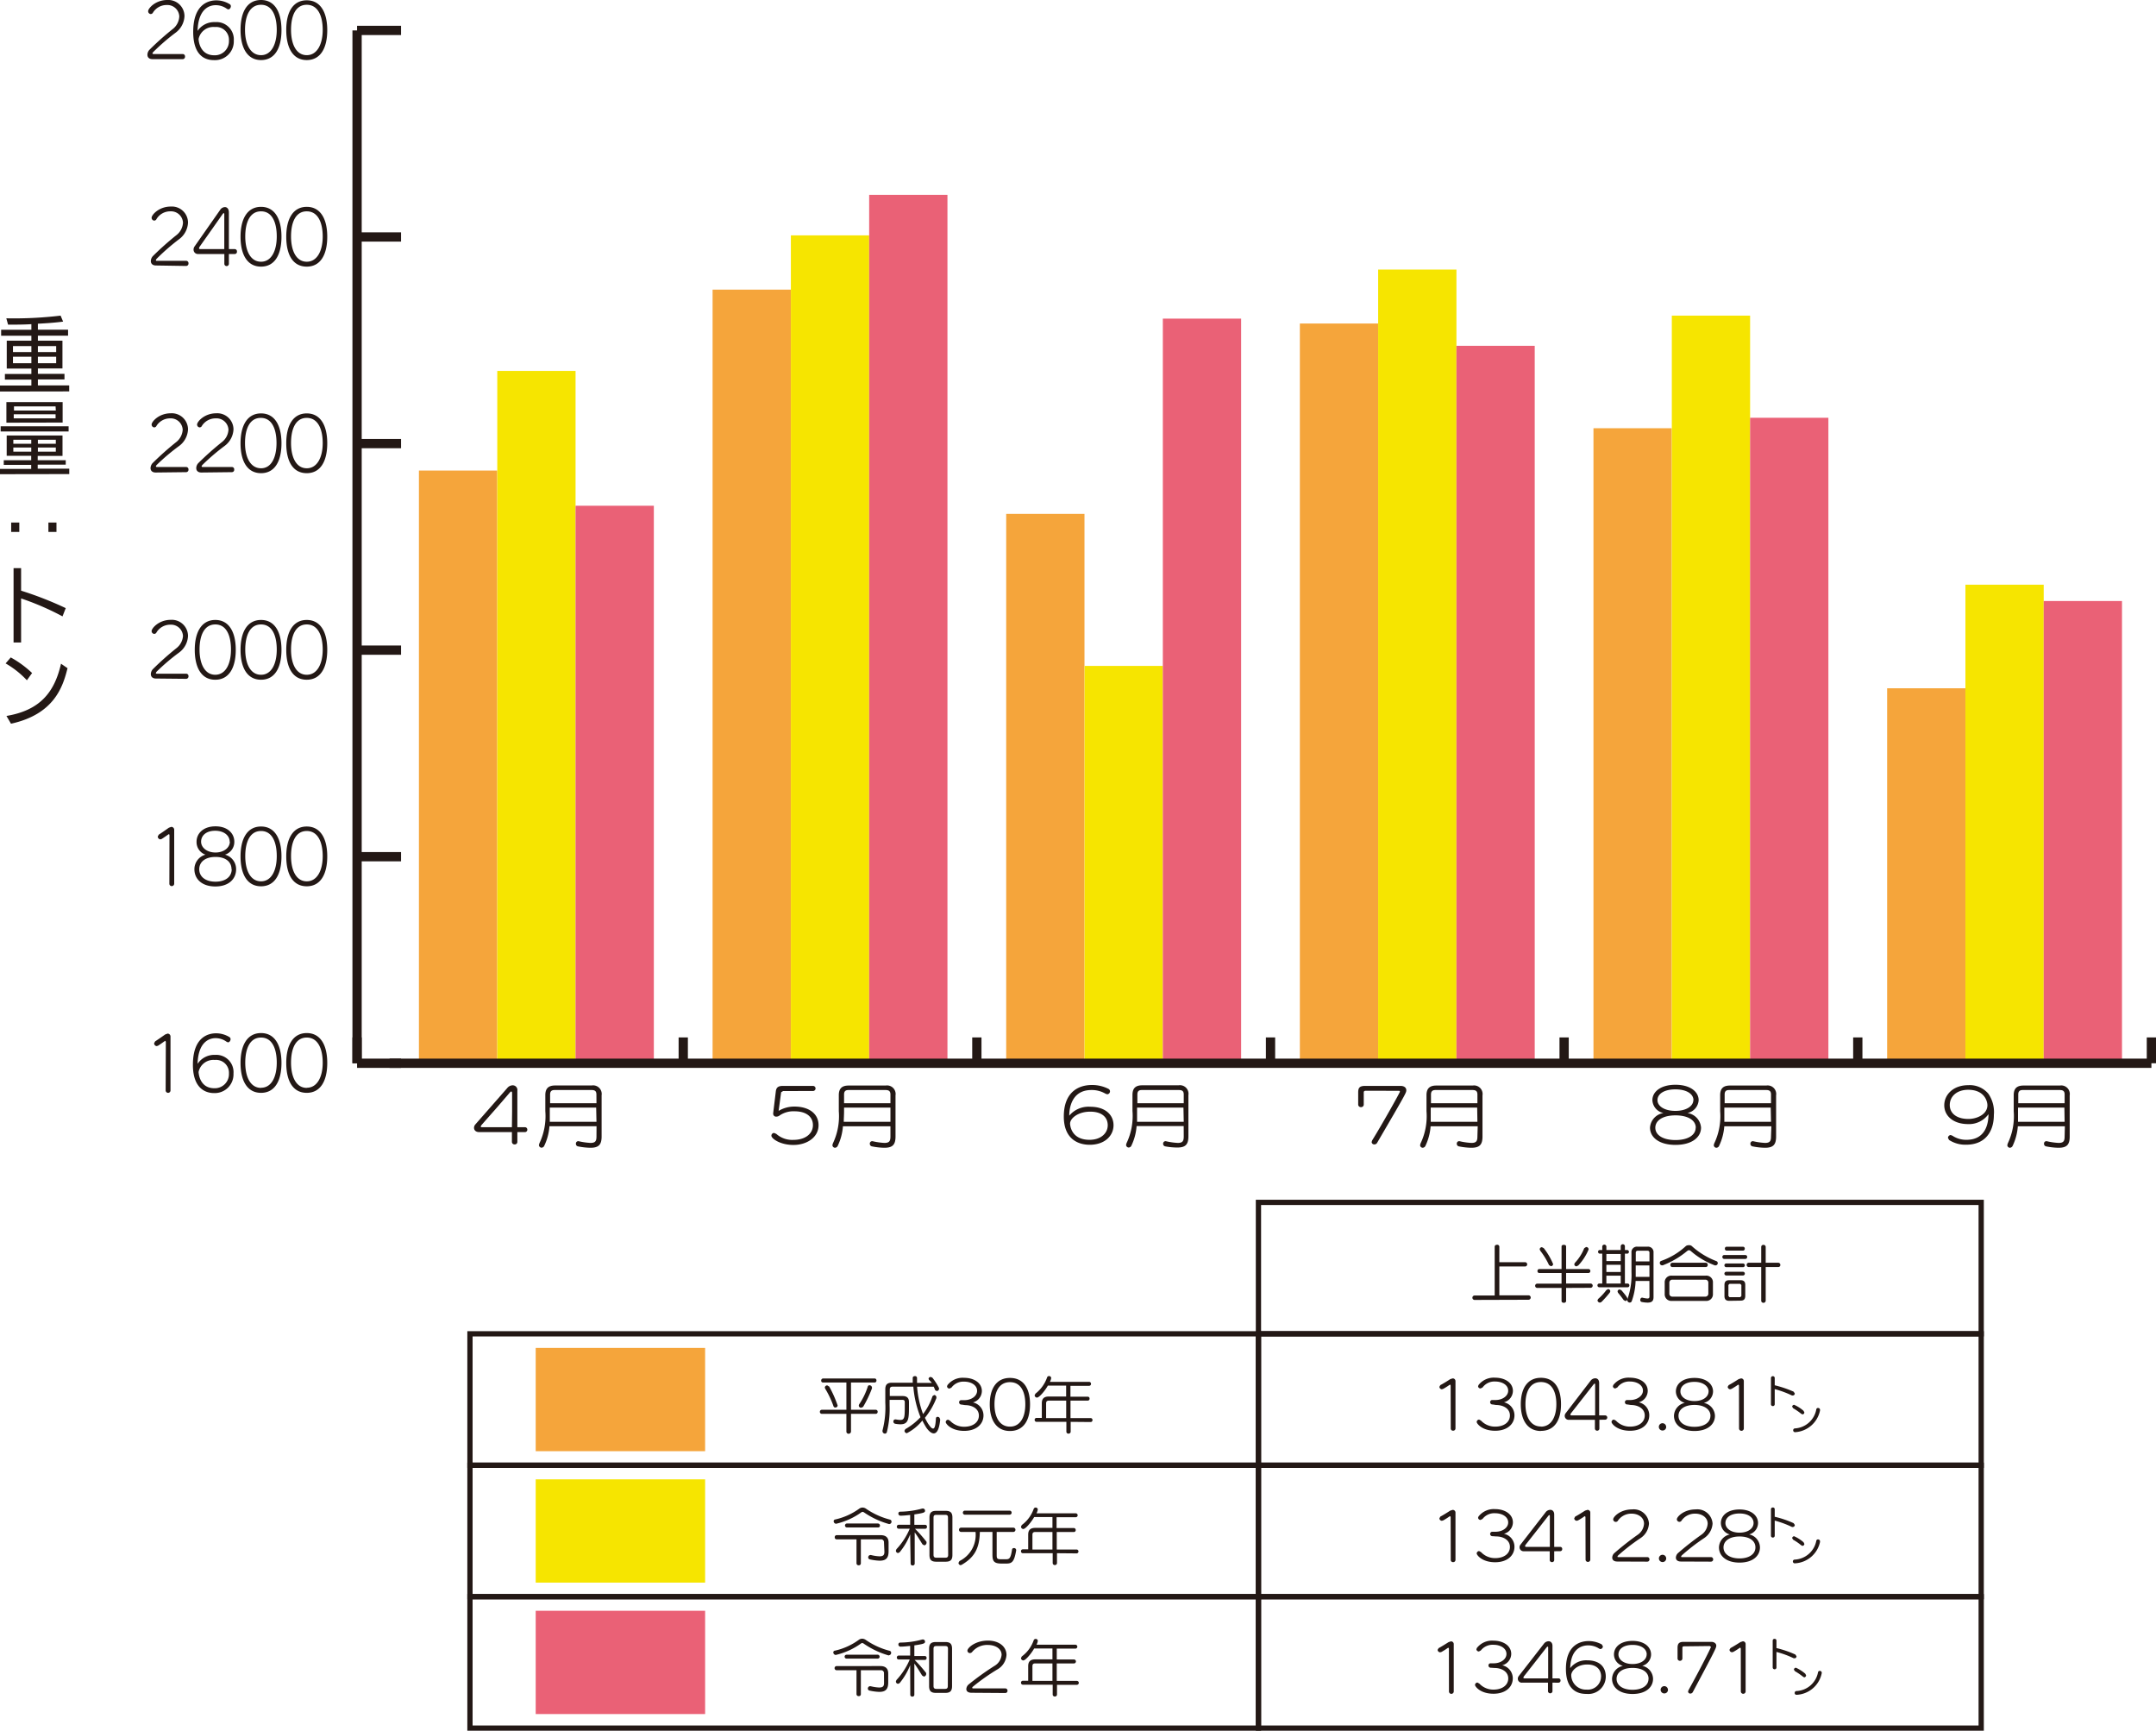 <svg xmlns="http://www.w3.org/2000/svg" viewBox="0 0 360.77 289.58"><defs><style>.cls-1{fill:#f5a53b;}.cls-2{fill:#f6e500;}.cls-3{fill:#ea6176;}.cls-4{fill:#231815;}.cls-5,.cls-6{fill:none;stroke:#231815;stroke-miterlimit:10;}.cls-5{stroke-width:0.88px;}.cls-6{stroke-width:1.55px;}</style></defs><g id="レイヤー_2" data-name="レイヤー 2"><g id="レイヤー_1-2" data-name="レイヤー 1"><g id="_78689A24_06_003" data-name="78689A24_06_003"><rect class="cls-1" x="70.1" y="78.73" width="13.1" height="99.18"/><rect class="cls-1" x="119.24" y="48.46" width="13.1" height="129.44"/><rect class="cls-1" x="168.37" y="85.98" width="13.1" height="91.92"/><rect class="cls-1" x="217.51" y="54.13" width="13.1" height="123.77"/><rect class="cls-1" x="266.64" y="71.65" width="13.1" height="106.25"/><rect class="cls-1" x="315.78" y="115.16" width="13.1" height="62.74"/><rect class="cls-2" x="83.21" y="62.06" width="13.1" height="115.84"/><rect class="cls-2" x="132.34" y="39.38" width="13.1" height="138.52"/><rect class="cls-2" x="181.48" y="111.42" width="13.1" height="66.48"/><rect class="cls-2" x="230.61" y="45.1" width="13.1" height="132.8"/><rect class="cls-2" x="279.75" y="52.81" width="13.1" height="125.09"/><rect class="cls-2" x="328.88" y="97.83" width="13.1" height="80.08"/><rect class="cls-3" x="96.31" y="84.62" width="13.1" height="93.28"/><rect class="cls-3" x="145.44" y="32.6" width="13.1" height="145.31"/><rect class="cls-3" x="194.58" y="53.31" width="13.1" height="124.59"/><rect class="cls-3" x="243.71" y="57.86" width="13.1" height="120.05"/><rect class="cls-3" x="292.85" y="69.9" width="13.1" height="108"/><rect class="cls-3" x="341.98" y="100.56" width="13.1" height="77.34"/><path class="cls-4" d="M5.23,74.25h-3v-.67h3Zm4.11,0h-3v-.67h3ZM5.23,75.57h-3v-.69h3Zm4.11,0h-3v-.69h3Zm0-6.88h-7V68H9.3ZM9.3,70h-7v-.68H9.3Zm2.18,2.19v-.86H.11v.86Zm-1-1.49V67.28H1.07v3.44Zm1.11,8.62v-.9H6.31v-.68H11V77H6.31v-.72h4.15V72.87H1.12v3.39h4.1V77H.63v.78H5.22v.68H0v.88ZM9.4,58.91H6.34v-1H9.4Zm-4.15,0H2.17v-1H5.25ZM9.4,60.77H6.34V59.69H9.4Zm-4.15,0H2.17V59.69H5.25Zm6.33,4.72v-1H6.34v-1h4.45v-.94H6.34v-.9h4.11V57H6.34v-.84h5.05v-1H6.34v-1c1.49-.07,2.95-.18,4.22-.35l-.42-1a65.75,65.75,0,0,1-9.08.45l.29,1.06c1.24,0,2.57,0,3.9-.08v.93H.19v1H5.25V57H1.13v4.67H5.25v.9H.82v.94H5.25v1H0v1Z"/><path class="cls-4" d="M5.37,112.61A17.21,17.21,0,0,0,1.8,110l-.86,1a15.45,15.45,0,0,1,3.56,2.82Zm-3.53,8.48c7.21-1.58,8.68-6.15,9.46-9.29l-1.09-.75c-1.1,4.83-3.55,7.8-9.13,8.74ZM11,101.75a58,58,0,0,0-7.47-2.92V95.06H2.27V107.5l1.26,0v-7.37a45.07,45.07,0,0,1,6.93,3Z"/><path class="cls-4" d="M9.45,87.43H8.1V89H9.45Zm-6.22,0H1.87V89H3.23Z"/><path class="cls-4" d="M291.66,213.41a.31.31,0,0,0,0-.62h-2.8a.31.31,0,0,0,0,.62Zm0-1.39a.31.31,0,0,0,0-.62h-2.8a.31.31,0,0,0,0,.62Zm0-2.77a.31.31,0,0,0,.3-.33.3.3,0,0,0-.3-.32h-2.74a.29.29,0,0,0-.29.32.3.3,0,0,0,.29.33Zm.4,1.39a.31.31,0,0,0,.3-.33.3.3,0,0,0-.3-.32h-3.55a.3.3,0,0,0-.3.32.31.31,0,0,0,.3.33Zm-.67,6.2-.19.2h-1.8l-.18-.2V215l.18-.19h1.8l.19.19Zm3.32.78a.35.35,0,0,0,.37.36.36.36,0,0,0,.38-.36V212h2.09a.34.34,0,0,0,.36-.36.35.35,0,0,0-.36-.36h-2.09v-2.64a.35.35,0,0,0-.38-.35.34.34,0,0,0-.37.35v2.64h-2.07a.35.35,0,0,0-.37.36.35.35,0,0,0,.37.36h2.07Zm-3.47,0c.57,0,.8-.25.8-.81V215c0-.55-.23-.8-.8-.8h-1.87c-.57,0-.81.25-.81.8v1.84c0,.56.24.81.81.81ZM285.44,212a.33.33,0,0,0,.32-.36.33.33,0,0,0-.32-.36h-5.61a.33.33,0,0,0-.32.36.33.33,0,0,0,.32.36Zm1.76-1a12.88,12.88,0,0,1-4.14-2.54.71.71,0,0,0-.45-.12.89.89,0,0,0-.49.13,11.75,11.75,0,0,1-4.15,2.5.34.34,0,0,0-.23.32.39.39,0,0,0,.35.42l.14,0a14.33,14.33,0,0,0,4.14-2.44l.25-.11.25.11a13,13,0,0,0,4.09,2.45l.13,0a.38.38,0,0,0,.35-.39A.37.37,0,0,0,287.2,211Zm-1.34,5.47a.49.49,0,0,1-.47.48h-5.58a.48.48,0,0,1-.47-.48V214.6a.49.49,0,0,1,.47-.49h5.58a.49.49,0,0,1,.47.49Zm-.45,1.19a1.1,1.1,0,0,0,1.22-1.16v-1.9a1.1,1.1,0,0,0-1.22-1.16h-5.63a1.1,1.1,0,0,0-1.22,1.16v1.9a1.1,1.1,0,0,0,1.22,1.16Zm-14.15-1.8-.24-.11a.37.37,0,0,0-.35.33l.07.21c.34.41.64.79.95,1.23l.28.16a.35.35,0,0,0,.35-.34C272.32,217.19,272.29,217,271.26,215.82Zm-3.3,2a18.24,18.24,0,0,0,1.43-1.61l.07-.2a.4.4,0,0,0-.37-.37l-.3.18a9.34,9.34,0,0,1-1.36,1.47l-.12.23a.43.43,0,0,0,.42.39ZM271.2,211h-2.4v-1.19h2.4Zm0,1.83h-2.4v-1.21h2.4Zm0,1.93h-2.4v-1.32h2.4Zm4.81-3.71h-2.29V209.6a.3.3,0,0,1,.33-.33h1.64a.3.3,0,0,1,.32.33Zm0,2.59h-2.3c0-.28,0-.56,0-.83v-1.08H276Zm-3.66,1.74a.29.29,0,0,0,.3-.32.29.29,0,0,0-.3-.3h-.45v-5h.42a.31.31,0,0,0,0-.61h-.42v-.62a.35.35,0,0,0-.7,0v.62h-2.4v-.61a.35.35,0,0,0-.69,0v.61h-.4a.28.28,0,0,0-.3.3.3.3,0,0,0,.31.31h.39v5h-.5a.29.29,0,0,0-.3.3.3.3,0,0,0,.3.32Zm3.66,1.38c0,.33,0,.5-.36.5a5.36,5.36,0,0,1-.83-.14h-.05c-.19,0-.3.2-.3.38a.32.32,0,0,0,.29.35,5.18,5.18,0,0,0,.93.1c.79,0,1-.34,1-.94v-7.42a.92.92,0,0,0-1-1H274a.91.91,0,0,0-1,1v3.22a12.15,12.15,0,0,1-.7,4.63l0,.13a.41.41,0,0,0,.42.37.34.34,0,0,0,.32-.22,11,11,0,0,0,.65-3.39H276Zm-17.67-7.91-.32-.17a.37.37,0,0,0-.38.35l.1.24a12.11,12.11,0,0,1,1.46,2.4l.3.18a.37.37,0,0,0,.39-.34A11.33,11.33,0,0,0,258.34,208.86Zm6.75,0a7.68,7.68,0,0,1-1.58,2.47l-.08.21a.37.37,0,0,0,.37.35l.3-.15a8.89,8.89,0,0,0,1.67-2.54l.06-.17a.4.4,0,0,0-.43-.37Zm1.12,6.62a.36.36,0,0,0,0-.71h-4.15V213h3.72a.33.33,0,0,0,.34-.34.32.32,0,0,0-.34-.33h-3.72v-3.78c0-.19-.19-.27-.38-.27s-.38.08-.38.27v3.78h-3.71a.31.31,0,0,0-.32.33.31.31,0,0,0,.32.34h3.71v1.78h-4.12a.36.36,0,0,0,0,.71h4.12v2.19c0,.2.18.3.38.3s.38-.1.38-.3v-2.19Zm-10.44,2a.37.37,0,0,0,0-.74h-4.88V211.9h4.36a.36.36,0,0,0,0-.71h-4.36V208.6a.34.34,0,0,0-.38-.33c-.2,0-.4.1-.4.33v8.16h-3.36a.37.37,0,0,0,0,.74Z"/><path class="cls-4" d="M178.41,237.27h-3.36v-2.44c0-.36.15-.48.47-.48h2.89Zm4.08.66a.31.31,0,0,0,.32-.34.31.31,0,0,0-.32-.32h-3.36v-2.92H182a.31.31,0,0,0,.32-.34.3.3,0,0,0-.32-.32h-2.88v-1.82h3.12a.31.31,0,0,0,.32-.33.31.31,0,0,0-.32-.33h-6.56a1.9,1.9,0,0,0,.22-.64.35.35,0,0,0-.37-.33.32.32,0,0,0-.31.21,5.9,5.9,0,0,1-1.95,2.73l-.14.26a.4.4,0,0,0,.39.4c.38,0,1.35-1.15,1.82-2h3.06v1.82h-2.88c-.84,0-1.19.37-1.19,1.14v2.44h-.89a.31.31,0,0,0-.31.32.32.32,0,0,0,.31.34h5v1.64a.33.33,0,0,0,.36.33.34.34,0,0,0,.36-.33v-1.64ZM169,239.43c2.25,0,3.36-1.76,3.36-4.46s-1.12-4.42-3.36-4.42-3.38,1.76-3.38,4.42S166.75,239.43,169,239.43Zm0-.73c-1.75,0-2.59-1.63-2.59-3.73s.76-3.71,2.59-3.71,2.57,1.63,2.57,3.71S170.74,238.7,169,238.7Zm-7.51-3.6c1.25,0,2.31.62,2.31,1.75s-1,1.87-2.45,1.87a3.2,3.2,0,0,1-2.37-1l-.32-.18a.42.42,0,0,0-.41.4c0,.26.89,1.47,3.09,1.47,2,0,3.23-1.1,3.23-2.59a2.22,2.22,0,0,0-1.77-2.17,2,2,0,0,0,1.5-1.9c0-1.35-1.28-2.22-3-2.22a3.22,3.22,0,0,0-2.77,1.24l-.06.2a.4.4,0,0,0,.42.36l.32-.16a2.48,2.48,0,0,1,2.1-1c1.23,0,2.19.61,2.19,1.53s-1,1.57-2.12,1.57h-.5a.35.35,0,0,0-.39.36.38.38,0,0,0,.41.38Zm-4.21,2.36a.38.38,0,0,0-.38-.4.27.27,0,0,0-.29.29c-.07,1.2-.21,1.67-.47,1.67s-.48-.31-.83-.8a9,9,0,0,1-.54-1,12,12,0,0,0,1.92-3.3l0-.15a.39.39,0,0,0-.38-.36l-.27.19a10.23,10.23,0,0,1-1.58,3,16.65,16.65,0,0,1-1-4.58h2.78a5.72,5.72,0,0,1,.24.57l.25.15a.39.39,0,0,0,.4-.35l0-.14a10.27,10.27,0,0,0-1.12-1.75l-.26-.11a.35.35,0,0,0-.37.3l.06.15c.14.18.35.35.48.54h-2.47c0-.27,0-.55,0-.85a.32.32,0,0,0-.35-.28c-.19,0-.37.1-.37.29v0l0,.81h-3.46c-.81,0-1.13.32-1.13,1.12v2.21a15.37,15.37,0,0,1-.47,4.67l0,.11a.42.42,0,0,0,.42.41.33.33,0,0,0,.31-.25,16.05,16.05,0,0,0,.46-4.48v-.92H151c.28,0,.4.11.4.4v.51c0,1.93,0,2.45-.74,2.45a4.14,4.14,0,0,1-.76-.09h-.09a.33.33,0,0,0-.32.35.38.38,0,0,0,.3.38,5.14,5.14,0,0,0,.88.09c1.35,0,1.43-.92,1.43-2.87v-.86c0-.69-.36-1-1.07-1h-2.14V232.5c0-.35.15-.49.49-.49h3.45a17.53,17.53,0,0,0,1.2,5.11,10.52,10.52,0,0,1-2.54,2l-.14.25a.43.43,0,0,0,.39.43,8.13,8.13,0,0,0,2.6-2.12,13.1,13.1,0,0,0,.69,1.23c.41.57.84.92,1.21.92.53,0,.94-.68,1.09-2.35Zm-17.12-2.31a19.18,19.18,0,0,0-1.4-3.15l-.33-.2a.4.4,0,0,0-.41.35l.05.18a15.73,15.73,0,0,1,1.4,2.95.3.3,0,0,0,.31.22A.37.37,0,0,0,140.17,235.15Zm4.26.25a18.83,18.83,0,0,0,1.49-3.11l0-.14a.41.41,0,0,0-.42-.37.27.27,0,0,0-.28.21,11.43,11.43,0,0,1-1.46,3l-.05.19a.39.39,0,0,0,.4.36Zm2.12,1.16a.32.32,0,0,0,.32-.35.31.31,0,0,0-.32-.33H142.4v-4.56h3.94a.32.32,0,0,0,.32-.35.31.31,0,0,0-.32-.33h-8.59a.34.34,0,0,0-.34.34.31.31,0,0,0,.32.34h3.9v4.56h-4.11a.33.33,0,0,0-.33.33.33.33,0,0,0,.33.35h4.11v2.94a.36.36,0,0,0,.37.39.39.39,0,0,0,.4-.39v-2.94Z"/><path class="cls-4" d="M296.34,235a.32.32,0,0,0,.63,0v-2.58a16.42,16.42,0,0,1,2.89,1.07l.16,0a.34.34,0,0,0,.31-.34l-.2-.3a18.4,18.4,0,0,0-3.16-1.07v-1.26a.32.32,0,0,0-.63,0Zm5.26,1.65a.33.33,0,0,0,.33-.33l-.14-.27a6,6,0,0,0-1.57-1,.33.33,0,0,0-.33.32l.16.25a10.06,10.06,0,0,1,1.34.92Zm2.95-.69v-.09a.31.31,0,0,0-.34-.29.27.27,0,0,0-.28.21A3.87,3.87,0,0,1,300.3,239a.32.32,0,0,0,.05.63A4.54,4.54,0,0,0,304.55,236ZM291,239a.4.4,0,0,0,.8,0v-7.94a.45.45,0,0,0-.48-.43l-.39.12c-.41.27-1.27.81-1.66,1l-.17.28a.44.44,0,0,0,.43.42l.22-.07c.31-.17.81-.49,1-.63l.17-.09.07.16Zm-5.86-4.28a2,2,0,0,0,1.51-1.9c0-1.24-1.12-2.27-3.11-2.27s-3.11,1-3.11,2.27a2,2,0,0,0,1.5,1.9,2.29,2.29,0,0,0-1.82,2.16c0,1.44,1.23,2.55,3.43,2.55s3.43-1.11,3.43-2.55A2.27,2.27,0,0,0,285.15,234.74Zm.76-1.91c0,.9-.93,1.61-2.36,1.61s-2.35-.71-2.35-1.61.84-1.6,2.35-1.6S285.91,232,285.91,232.83Zm.31,4.08c0,1.08-1,1.84-2.67,1.84s-2.67-.76-2.67-1.84,1-1.82,2.67-1.82S286.22,235.83,286.22,236.91Zm-7.41,1.85a.61.61,0,1,0-.6.61A.6.6,0,0,0,278.81,238.76Zm-5.9-3.66c1.25,0,2.32.62,2.32,1.75s-1,1.87-2.45,1.87a3.2,3.2,0,0,1-2.37-1l-.33-.18a.42.42,0,0,0-.41.4c0,.26.89,1.47,3.1,1.47,2,0,3.22-1.1,3.22-2.59a2.22,2.22,0,0,0-1.76-2.17,2,2,0,0,0,1.5-1.9c0-1.35-1.28-2.22-3-2.22a3.22,3.22,0,0,0-2.77,1.24l-.06.2a.39.39,0,0,0,.41.36l.33-.16a2.46,2.46,0,0,1,2.1-1c1.23,0,2.19.61,2.19,1.53s-1.05,1.57-2.12,1.57h-.5a.36.36,0,0,0-.4.36.38.38,0,0,0,.42.38Zm-6.06,1.74H263c-.16,0-.23-.05-.23-.14l.07-.17,2.19-2.79,1.67-2.14.16-.1.06.13v5.21Zm1.75.72a.36.36,0,0,0,0-.72h-1v-5.43c0-.53-.3-.78-.65-.78a1,1,0,0,0-.79.42L262,236.44a.73.73,0,0,0-.17.46.66.66,0,0,0,.71.66h4.34V239a.37.37,0,0,0,.38.38.36.36,0,0,0,.37-.38v-1.45Zm-10.74,1.87c2.26,0,3.36-1.76,3.36-4.46s-1.12-4.42-3.36-4.42-3.37,1.76-3.37,4.42S255.6,239.43,257.86,239.43Zm0-.73c-1.74,0-2.59-1.63-2.59-3.73s.76-3.71,2.59-3.71,2.58,1.63,2.58,3.71S259.59,238.7,257.86,238.7Zm-7.51-3.6c1.25,0,2.32.62,2.32,1.75s-1,1.87-2.46,1.87a3.21,3.21,0,0,1-2.37-1l-.32-.18a.42.42,0,0,0-.41.4c0,.26.89,1.47,3.09,1.47,2,0,3.23-1.1,3.23-2.59a2.22,2.22,0,0,0-1.76-2.17,2,2,0,0,0,1.5-1.9c0-1.35-1.29-2.22-3-2.22a3.21,3.21,0,0,0-2.76,1.24l-.07.2a.4.4,0,0,0,.42.36l.33-.16a2.45,2.45,0,0,1,2.09-1c1.24,0,2.2.61,2.2,1.53s-1,1.57-2.12,1.57h-.5a.35.35,0,0,0-.4.36.38.38,0,0,0,.42.38ZM242.76,239a.37.37,0,0,0,.39.38.38.38,0,0,0,.4-.38v-7.94a.45.45,0,0,0-.48-.43l-.39.12c-.4.27-1.27.81-1.66,1l-.16.28a.43.43,0,0,0,.42.42l.22-.07c.32-.17.82-.49,1-.63l.16-.09.08.16Z"/><path class="cls-4" d="M176.11,259.26h-3.35v-2.45c0-.35.14-.48.47-.48h2.88Zm4.08.65a.33.33,0,0,0,0-.65h-3.36v-2.93h2.88A.3.3,0,0,0,180,256a.31.31,0,0,0-.32-.33h-2.88v-1.81H180a.33.33,0,0,0,0-.66h-6.56a1.9,1.9,0,0,0,.22-.65.36.36,0,0,0-.68-.11,5.68,5.68,0,0,1-2,2.72l-.13.26a.4.4,0,0,0,.38.41c.38,0,1.35-1.16,1.82-2h3.06v1.81h-2.87c-.85,0-1.19.38-1.19,1.14v2.45h-.9a.29.29,0,0,0-.3.32.3.3,0,0,0,.3.33h5v1.64a.34.34,0,0,0,.36.34.34.34,0,0,0,.36-.34v-1.64ZM169,253.43a.34.34,0,0,0,0-.67h-7.6a.34.34,0,0,0,0,.67Zm-.62,8.18c.93,0,1.33-.24,1.66-2.21v-.06a.35.35,0,0,0-.38-.32.29.29,0,0,0-.31.24c-.22,1.46-.44,1.63-1,1.63h-.81c-.68,0-.76-.1-.76-.7v-3.87h2.78a.36.36,0,0,0,0-.72h-8.73a.36.36,0,0,0,0,.72h2.41a4.86,4.86,0,0,1-2.69,4.87l-.16.29a.39.39,0,0,0,.34.4l.17-.05c2.16-1.25,3-2.76,3.06-5.51h2.11v3.82c0,1.11.29,1.47,1.54,1.47Zm-16,0a.31.31,0,0,0,.34.32.32.32,0,0,0,.34-.32v-5.22c.44.59.88,1.33,1.3,2l.29.17a.44.44,0,0,0,.39-.4l0-.18a21.35,21.35,0,0,0-1.93-2.19h1.7a.3.3,0,0,0,.3-.34.29.29,0,0,0-.3-.32H153v-1.74c1.61-.24,1.79-.33,1.79-.62a.36.36,0,0,0-.33-.37h-.11a14.74,14.74,0,0,1-3.71.53.29.29,0,0,0-.31.3.35.35,0,0,0,.33.37h0c.57,0,1.11-.07,1.64-.12v1.64h-1.91a.31.31,0,0,0-.32.32.32.32,0,0,0,.32.34h1.84a11.63,11.63,0,0,1-2.23,3.43l-.09.23a.4.4,0,0,0,.37.41l.25-.12a11.12,11.12,0,0,0,1.77-3Zm6.28-1.47c0,.35-.11.49-.48.49H156.7c-.37,0-.49-.14-.49-.49v-6.2c0-.35.1-.48.49-.48h1.45c.38,0,.48.13.48.48Zm-.42,1.16c.81,0,1.13-.31,1.13-1.14v-6.24c0-.82-.32-1.13-1.13-1.13h-1.57c-.82,0-1.14.31-1.14,1.13v6.24c0,.83.32,1.14,1.14,1.14Zm-11.33-5.73a.31.31,0,0,0,.34-.32.35.35,0,0,0-.38-.34h-5.1a.34.34,0,0,0-.38.33.34.34,0,0,0,.38.33Zm1.88-.57a.39.39,0,0,0,.39-.41.35.35,0,0,0-.24-.33,12.54,12.54,0,0,1-4-1.81,1.05,1.05,0,0,0-.62-.21,1,1,0,0,0-.59.22,10.89,10.89,0,0,1-4,1.78.28.28,0,0,0-.23.29.43.43,0,0,0,.41.42,11.82,11.82,0,0,0,4.26-1.94l.16-.06.19.06A14,14,0,0,0,148.76,255Zm-.8,4.64c0,.5-.16.76-.81.76a6.88,6.88,0,0,1-1.44-.22h-.09a.39.39,0,0,0-.37.4.34.34,0,0,0,.27.33,8.53,8.53,0,0,0,1.65.22c1.06,0,1.49-.46,1.49-1.56v-1.47c0-.82-.44-1.24-1.33-1.24H140a.32.32,0,0,0-.32.35.32.32,0,0,0,.32.35h3.32v4a.34.34,0,0,0,.37.34.33.33,0,0,0,.36-.34v-4h3.32a.48.48,0,0,1,.55.51Z"/><path class="cls-4" d="M296.34,257a.32.32,0,0,0,.63,0v-2.58a16.42,16.42,0,0,1,2.89,1.07l.16,0a.34.34,0,0,0,.31-.35l-.2-.29a16.83,16.83,0,0,0-3.16-1.07v-1.27a.29.29,0,0,0-.32-.28.29.29,0,0,0-.31.28Zm5.26,1.65a.34.34,0,0,0,.33-.33l-.14-.28a6.3,6.3,0,0,0-1.57-1,.34.34,0,0,0-.33.33l.16.25a9.2,9.2,0,0,1,1.34.92Zm2.95-.69v-.09a.32.32,0,0,0-.34-.3.28.28,0,0,0-.28.21,3.87,3.87,0,0,1-3.64,3.17.31.31,0,0,0,.05.62A4.52,4.52,0,0,0,304.55,258Zm-11.88-1.22a2,2,0,0,0,1.51-1.9c0-1.24-1.12-2.28-3.1-2.28s-3.12,1-3.12,2.28a2,2,0,0,0,1.5,1.9,2.28,2.28,0,0,0-1.82,2.16c0,1.44,1.23,2.55,3.44,2.55s3.42-1.11,3.42-2.55A2.26,2.26,0,0,0,292.67,256.73Zm.76-1.91c0,.9-.92,1.61-2.35,1.61s-2.36-.71-2.36-1.61.84-1.6,2.36-1.6S293.43,253.94,293.43,254.82Zm.31,4.08c0,1.08-1,1.84-2.66,1.84s-2.68-.76-2.68-1.84,1-1.83,2.68-1.83S293.74,257.81,293.74,258.9Zm-7.46,2.38a.37.37,0,0,0,.39-.39.37.37,0,0,0-.39-.37l-4.75,0h0c-.17,0-.23,0-.23-.09l.09-.17a32.92,32.92,0,0,1,3.74-2.9,3.16,3.16,0,0,0,1.44-2.45,2.55,2.55,0,0,0-2.83-2.37c-2,0-3.15,1.25-3.15,1.66a.44.44,0,0,0,.43.42.43.43,0,0,0,.38-.24,2.72,2.72,0,0,1,2.27-1.13c1.12,0,2.08.64,2.08,1.67a2.43,2.43,0,0,1-1,1.82,48.54,48.54,0,0,0-4,3.14,1.1,1.1,0,0,0-.32.73c0,.35.25.65.85.65Zm-7.47-.53a.61.61,0,1,0-.6.6A.6.6,0,0,0,278.81,260.75Zm-3.18.53a.36.36,0,0,0,.38-.39.36.36,0,0,0-.38-.37l-4.75,0h0c-.16,0-.23,0-.23-.09l.1-.17a32.92,32.92,0,0,1,3.74-2.9,3.16,3.16,0,0,0,1.44-2.45,2.55,2.55,0,0,0-2.83-2.37c-2,0-3.16,1.25-3.16,1.66a.43.43,0,0,0,.82.18,2.71,2.71,0,0,1,2.26-1.13c1.12,0,2.08.64,2.08,1.67a2.41,2.41,0,0,1-1,1.82,48.54,48.54,0,0,0-4,3.14,1.05,1.05,0,0,0-.32.73c0,.35.25.65.84.65ZM265.32,261a.4.4,0,0,0,.79,0v-7.95a.45.45,0,0,0-.48-.42l-.39.12c-.4.26-1.27.81-1.66,1l-.16.29a.43.43,0,0,0,.43.41l.21-.06c.32-.18.82-.49,1-.64l.17-.08.07.16Zm-6-2.18h-3.9c-.16,0-.23-.06-.23-.14l.07-.18,2.19-2.78,1.67-2.14.16-.11.06.14v5.21Zm1.75.72a.34.34,0,0,0,.34-.37.33.33,0,0,0-.34-.35h-1V253.4c0-.53-.3-.78-.65-.78a1,1,0,0,0-.79.41l-4.19,5.4a.71.71,0,0,0-.17.46.67.67,0,0,0,.71.66h4.34V261a.36.36,0,0,0,.38.37.35.35,0,0,0,.37-.37v-1.45Zm-10.73-2.47c1.25,0,2.32.63,2.32,1.76s-1,1.87-2.46,1.87a3.21,3.21,0,0,1-2.37-1l-.32-.18a.42.42,0,0,0-.41.4c0,.26.89,1.47,3.09,1.47,2,0,3.23-1.1,3.23-2.59a2.21,2.21,0,0,0-1.76-2.17,2,2,0,0,0,1.5-1.9c0-1.35-1.29-2.23-3-2.23a3.24,3.24,0,0,0-2.76,1.24l-.07.2a.41.41,0,0,0,.42.37l.33-.17a2.47,2.47,0,0,1,2.09-.95c1.24,0,2.2.62,2.2,1.54s-1,1.56-2.12,1.56h-.5a.36.36,0,0,0-.4.37.38.38,0,0,0,.42.37ZM242.76,261a.36.36,0,0,0,.39.37.37.37,0,0,0,.4-.37v-7.95a.45.45,0,0,0-.48-.42l-.39.12c-.4.26-1.27.81-1.66,1l-.16.29a.42.42,0,0,0,.42.41l.22-.06c.32-.18.82-.49,1-.64l.16-.08.08.16Z"/><path class="cls-4" d="M176.11,281.24h-3.35V278.8c0-.36.14-.48.47-.48h2.88Zm4.08.66a.33.33,0,0,0,0-.66h-3.36v-2.92h2.88a.33.33,0,0,0,0-.66h-2.88v-1.82H180a.33.33,0,0,0,0-.65h-6.56a1.9,1.9,0,0,0,.22-.65.34.34,0,0,0-.36-.32.34.34,0,0,0-.32.2,5.66,5.66,0,0,1-2,2.73l-.13.26a.4.4,0,0,0,.38.41c.38,0,1.35-1.16,1.82-2h3.06v1.82h-2.87c-.85,0-1.19.38-1.19,1.14v2.44h-.9a.3.3,0,0,0-.3.33.31.31,0,0,0,.3.33h5v1.64a.33.33,0,0,0,.36.33.33.33,0,0,0,.36-.33V281.9Zm-12,1.37a.37.37,0,0,0,.4-.39.37.37,0,0,0-.39-.38h0l-5.3,0c-.17,0-.23-.06-.23-.11l.09-.15a34.74,34.74,0,0,1,4.12-2.91,3,3,0,0,0,1.54-2.43c0-1.36-1.21-2.4-3.1-2.4-2.14,0-3.44,1.23-3.44,1.68a.42.42,0,0,0,.42.41.52.52,0,0,0,.4-.22,3.24,3.24,0,0,1,2.61-1.14c1.23,0,2.29.61,2.29,1.65a2.39,2.39,0,0,1-1.14,1.82,45.22,45.22,0,0,0-4.39,3.15,1.08,1.08,0,0,0-.37.76c0,.34.25.62.89.62Zm-15.87.29a.31.31,0,0,0,.34.31.31.31,0,0,0,.34-.31v-5.22c.44.58.88,1.33,1.3,2l.29.18a.44.44,0,0,0,.39-.41l0-.18a22.47,22.47,0,0,0-1.93-2.19h1.7a.3.3,0,0,0,.3-.33.3.3,0,0,0-.3-.33H153V275.3c1.61-.24,1.79-.33,1.79-.63a.36.36,0,0,0-.33-.36h-.11a14.37,14.37,0,0,1-3.71.52.3.3,0,0,0-.31.3.36.36,0,0,0,.33.38h0c.57,0,1.11-.07,1.64-.12V277h-1.91a.32.32,0,0,0-.32.33.31.31,0,0,0,.32.33h1.84a11.67,11.67,0,0,1-2.23,3.44l-.09.23a.39.39,0,0,0,.37.4l.25-.11a11.33,11.33,0,0,0,1.77-3Zm6.28-1.47c0,.34-.11.49-.48.49H156.7c-.37,0-.49-.15-.49-.49v-6.2c0-.35.1-.48.49-.48h1.45c.38,0,.48.13.48.48Zm-.42,1.16c.81,0,1.13-.32,1.13-1.14v-6.24c0-.82-.32-1.13-1.13-1.13h-1.57c-.82,0-1.14.31-1.14,1.13v6.24c0,.82.32,1.14,1.14,1.14Zm-11.33-5.74a.31.31,0,0,0,.34-.31.34.34,0,0,0-.38-.34h-5.1c-.26,0-.38.15-.38.33a.33.33,0,0,0,.38.32Zm1.88-.56a.4.4,0,0,0,.39-.42.34.34,0,0,0-.24-.32,12.32,12.32,0,0,1-4-1.82,1.13,1.13,0,0,0-.62-.21,1,1,0,0,0-.59.22,10.73,10.73,0,0,1-4,1.79.28.28,0,0,0-.23.29.43.43,0,0,0,.41.42,11.82,11.82,0,0,0,4.26-1.94l.16-.07.19.07A14.23,14.23,0,0,0,148.76,277Zm-.8,4.64c0,.5-.16.76-.81.76a6.88,6.88,0,0,1-1.44-.22h-.09a.39.39,0,0,0-.37.4.34.34,0,0,0,.27.33,8.53,8.53,0,0,0,1.65.22c1.06,0,1.49-.46,1.49-1.57V280c0-.82-.44-1.24-1.33-1.24H140a.35.35,0,0,0,0,.7h3.32v4a.34.34,0,0,0,.37.33.32.32,0,0,0,.36-.33v-4h3.32a.48.48,0,0,1,.55.51Z"/><path class="cls-4" d="M296.63,279a.31.31,0,0,0,.33.3.3.3,0,0,0,.3-.3V276.4a15.32,15.32,0,0,1,2.89,1.06l.16,0a.33.33,0,0,0,.31-.34l-.2-.29a17.12,17.12,0,0,0-3.16-1.08v-1.26a.29.29,0,0,0-.31-.28.29.29,0,0,0-.32.28Zm5.26,1.65a.34.34,0,0,0,.33-.34l-.14-.27a6.46,6.46,0,0,0-1.56-1,.34.34,0,0,0-.34.32l.16.25a10.91,10.91,0,0,1,1.35.92Zm2.95-.69v-.1a.31.31,0,0,0-.34-.29.27.27,0,0,0-.28.21,3.85,3.85,0,0,1-3.64,3.16.31.31,0,0,0-.27.32.3.3,0,0,0,.32.31A4.51,4.51,0,0,0,304.84,279.94ZM291.3,283a.4.4,0,0,0,.8,0v-7.95a.45.45,0,0,0-.48-.43l-.39.13c-.41.26-1.27.8-1.66,1l-.17.28a.44.44,0,0,0,.43.42l.22-.06c.32-.18.82-.49,1-.64l.16-.08.08.15Zm-5.2-7.59.2.14c0,.14-1.59,3.32-3.77,7.27l-.06.21a.36.36,0,0,0,.4.33.46.46,0,0,0,.4-.26c3.84-7.2,3.92-7.4,3.92-7.76s-.36-.63-.84-.63h-4.58c-.78,0-1.06.25-1.06,1v1.78a.39.39,0,0,0,.41.39.39.39,0,0,0,.4-.41v-1.76c0-.15.06-.25.27-.25Zm-7,7.32a.61.61,0,1,0-.61.61A.61.61,0,0,0,279.11,282.73Zm-4.32-4a2,2,0,0,0,1.5-1.9c0-1.25-1.11-2.28-3.1-2.28s-3.11,1-3.11,2.28a2,2,0,0,0,1.49,1.9,2.28,2.28,0,0,0-1.81,2.16c0,1.44,1.23,2.54,3.43,2.54s3.43-1.1,3.43-2.54A2.26,2.26,0,0,0,274.79,278.72Zm.76-1.92c0,.9-.93,1.61-2.36,1.61s-2.36-.71-2.36-1.61.85-1.59,2.36-1.59S275.55,275.93,275.55,276.8Zm.31,4.09c0,1.07-1,1.83-2.67,1.83s-2.67-.76-2.67-1.83,1-1.83,2.67-1.83S275.86,279.8,275.86,280.89Zm-13.1-1.8c.11-3.59,2.31-3.8,3-3.8a3.3,3.3,0,0,1,1.85.55l.2.07a.47.47,0,0,0,.42-.46l-.19-.32a4.56,4.56,0,0,0-2.21-.56c-1.19,0-3.79.5-3.79,4.66s2.73,4.18,3.48,4.18a2.92,2.92,0,0,0,3.19-2.89c0-1.59-1-2.73-3.11-2.73A3.37,3.37,0,0,0,262.76,279.09Zm5.16,1.44a2.21,2.21,0,0,1-2.41,2.16,2.45,2.45,0,0,1-2.58-2.41c0-.69.94-1.79,2.67-1.79C267.09,278.49,267.92,279.3,267.92,280.53Zm-8.87.28h-3.9c-.16,0-.23-.05-.23-.13l.07-.18,2.19-2.79,1.67-2.14.16-.1.06.13v5.21Zm1.74.72a.34.34,0,0,0,.35-.36.34.34,0,0,0-.35-.36h-1v-5.43c0-.53-.3-.78-.66-.78a1,1,0,0,0-.78.42l-4.2,5.4a.74.74,0,0,0-.16.46.66.66,0,0,0,.71.65h4.34V283a.38.38,0,0,0,.75,0v-1.46Zm-10.72-2.46c1.25,0,2.32.63,2.32,1.75s-1,1.87-2.46,1.87a3.18,3.18,0,0,1-2.37-1l-.32-.18a.42.42,0,0,0-.41.4c0,.26.89,1.47,3.09,1.47,2,0,3.23-1.09,3.23-2.59a2.23,2.23,0,0,0-1.77-2.17,2,2,0,0,0,1.51-1.9c0-1.34-1.29-2.22-3-2.22a3.2,3.2,0,0,0-2.76,1.24l-.07.2a.41.41,0,0,0,.42.37l.32-.17a2.51,2.51,0,0,1,2.1-.95c1.23,0,2.19.61,2.19,1.53s-1,1.57-2.11,1.57h-.51a.35.35,0,0,0-.39.36.38.38,0,0,0,.42.38Zm-7.6,3.93a.4.4,0,0,0,.8,0v-7.95a.45.45,0,0,0-.48-.43l-.39.13c-.41.26-1.27.8-1.66,1l-.17.28a.44.44,0,0,0,.43.42l.22-.06c.31-.18.82-.49,1-.64l.16-.08.08.15Z"/><rect class="cls-5" x="78.64" y="223.17" width="131.94" height="21.99"/><rect class="cls-5" x="78.64" y="245.16" width="131.94" height="21.99"/><rect class="cls-5" x="78.64" y="267.15" width="131.94" height="21.99"/><rect class="cls-5" x="210.58" y="201.18" width="120.94" height="21.99"/><rect class="cls-5" x="210.58" y="223.17" width="120.94" height="21.99"/><rect class="cls-5" x="210.58" y="245.16" width="120.94" height="21.99"/><rect class="cls-5" x="210.58" y="267.15" width="120.94" height="21.99"/><rect class="cls-3" x="89.64" y="269.51" width="28.35" height="17.28"/><rect class="cls-2" x="89.64" y="247.52" width="28.35" height="17.28"/><rect class="cls-1" x="89.64" y="225.53" width="28.35" height="17.28"/><line class="cls-6" x1="65.19" y1="177.9" x2="360" y2="177.9"/><line class="cls-6" x1="59.75" y1="177.9" x2="59.75" y2="173.58"/><line class="cls-6" x1="114.33" y1="177.9" x2="114.33" y2="173.58"/><line class="cls-6" x1="163.46" y1="177.9" x2="163.46" y2="173.58"/><line class="cls-6" x1="212.6" y1="177.9" x2="212.6" y2="173.58"/><line class="cls-6" x1="261.73" y1="177.9" x2="261.73" y2="173.58"/><line class="cls-6" x1="310.87" y1="177.9" x2="310.87" y2="173.58"/><line class="cls-6" x1="360" y1="177.9" x2="360" y2="173.58"/><path class="cls-4" d="M51.33,182.85c2.3,0,3.43-2,3.43-5s-1.14-5-3.43-5-3.43,2-3.43,5S49,182.85,51.33,182.85Zm0-.83c-1.77,0-2.63-1.84-2.63-4.21s.77-4.21,2.63-4.21S54,175.46,54,177.81,53.1,182,51.33,182Zm-7.65.83c2.3,0,3.42-2,3.42-5s-1.13-5-3.42-5-3.43,2-3.43,5S41.38,182.85,43.68,182.85Zm0-.83c-1.78,0-2.64-1.84-2.64-4.21s.78-4.21,2.64-4.21,2.63,1.86,2.63,4.21S45.44,182,43.68,182ZM33.06,178c.12-4.06,2.35-4.3,3-4.3a3.11,3.11,0,0,1,1.89.63l.21.07c.22,0,.42-.27.42-.52a.4.4,0,0,0-.19-.36,4.28,4.28,0,0,0-2.25-.63c-1.22,0-3.86.56-3.86,5.27,0,4.54,2.78,4.73,3.54,4.73a3.13,3.13,0,0,0,3.25-3.27A2.89,2.89,0,0,0,36,176.5,3.34,3.34,0,0,0,33.06,178Zm5.25,1.63a2.36,2.36,0,0,1-2.45,2.45c-2.49,0-2.63-2.57-2.63-2.73a2.53,2.53,0,0,1,2.72-2A2.15,2.15,0,0,1,38.31,179.6Zm-10.59,2.79a.41.41,0,0,0,.41.43.4.4,0,0,0,.4-.43v-9a.48.48,0,0,0-.49-.48l-.39.14c-.41.29-1.3.91-1.69,1.16l-.17.31a.47.47,0,0,0,.44.48l.22-.07c.32-.2.83-.56,1.05-.72l.17-.1.08.18Z"/><path class="cls-4" d="M51.33,148.29c2.3,0,3.43-2,3.43-5s-1.14-5-3.43-5-3.43,2-3.43,5S49,148.29,51.33,148.29Zm0-.83c-1.77,0-2.63-1.84-2.63-4.21s.77-4.21,2.63-4.21S54,140.9,54,143.25,53.1,147.46,51.33,147.46Zm-7.65.83c2.3,0,3.42-2,3.42-5s-1.13-5-3.42-5-3.43,2-3.43,5S41.38,148.29,43.68,148.29Zm0-.83c-1.78,0-2.64-1.84-2.64-4.21s.78-4.21,2.64-4.21,2.63,1.86,2.63,4.21S45.44,147.46,43.68,147.46Zm-6-4.47a2.23,2.23,0,0,0,1.53-2.15c0-1.41-1.13-2.58-3.15-2.58s-3.17,1.17-3.17,2.58A2.22,2.22,0,0,0,34.38,143a2.53,2.53,0,0,0-1.85,2.44c0,1.63,1.25,2.88,3.5,2.88s3.48-1.25,3.48-2.88A2.5,2.5,0,0,0,37.65,143Zm.78-2.16c0,1-1,1.81-2.4,1.81s-2.41-.8-2.41-1.81S34.48,139,36,139,38.43,139.83,38.43,140.83Zm.31,4.61c0,1.22-1,2.08-2.71,2.08s-2.72-.86-2.72-2.08,1-2.06,2.72-2.06S38.74,144.22,38.74,145.44Zm-10.43,2.39a.4.4,0,0,0,.4.43.41.41,0,0,0,.41-.43v-9a.48.48,0,0,0-.49-.48l-.4.14c-.41.29-1.29.91-1.69,1.16l-.17.31a.48.48,0,0,0,.44.48l.22-.07c.32-.2.83-.56,1.06-.72l.17-.1.07.18Z"/><path class="cls-4" d="M51.33,113.73c2.3,0,3.43-2,3.43-5s-1.14-5-3.43-5-3.43,2-3.43,5S49,113.73,51.33,113.73Zm0-.83c-1.77,0-2.63-1.84-2.63-4.21s.77-4.21,2.63-4.21S54,106.34,54,108.69,53.1,112.9,51.33,112.9Zm-7.65.83c2.3,0,3.42-2,3.42-5s-1.13-5-3.42-5-3.43,2-3.43,5S41.38,113.73,43.68,113.73Zm0-.83c-1.78,0-2.64-1.84-2.64-4.21s.78-4.21,2.64-4.21,2.63,1.86,2.63,4.21S45.44,112.9,43.68,112.9Zm-7.65.83c2.29,0,3.42-2,3.42-5s-1.14-5-3.42-5-3.44,2-3.44,5S33.73,113.73,36,113.73Zm0-.83c-1.78,0-2.64-1.84-2.64-4.21s.78-4.21,2.64-4.21,2.62,1.86,2.62,4.21S37.79,112.9,36,112.9Zm-4.88.68a.4.4,0,0,0,.39-.44.39.39,0,0,0-.39-.42l-4.84,0h0c-.17,0-.23,0-.23-.11l.09-.19A34.8,34.8,0,0,1,30,109.16a3.64,3.64,0,0,0,1.46-2.76,2.71,2.71,0,0,0-2.88-2.69c-2,0-3.21,1.41-3.21,1.88a.46.46,0,0,0,.44.47.43.43,0,0,0,.39-.27,2.68,2.68,0,0,1,2.31-1.27,2,2,0,0,1,2.11,1.89,2.83,2.83,0,0,1-1.05,2,49.84,49.84,0,0,0-4,3.56,1.26,1.26,0,0,0-.33.83c0,.39.26.73.86.73Z"/><path class="cls-4" d="M51.33,79.17c2.3,0,3.43-2,3.43-5s-1.14-5-3.43-5-3.43,2-3.43,5S49,79.17,51.33,79.17Zm0-.82c-1.77,0-2.63-1.85-2.63-4.22s.77-4.21,2.63-4.21S54,71.78,54,74.13,53.1,78.35,51.33,78.35Zm-7.65.82c2.3,0,3.42-2,3.42-5s-1.13-5-3.42-5-3.43,2-3.43,5S41.38,79.17,43.68,79.17Zm0-.82C41.9,78.35,41,76.5,41,74.13s.78-4.21,2.64-4.21,2.63,1.86,2.63,4.21S45.44,78.35,43.68,78.35ZM38.8,79a.39.39,0,0,0,.39-.44.38.38,0,0,0-.39-.42l-4.84,0h0c-.17,0-.23-.05-.23-.11l.09-.19A35.76,35.76,0,0,1,37.6,74.6a3.65,3.65,0,0,0,1.47-2.76,2.71,2.71,0,0,0-2.88-2.69c-2,0-3.21,1.41-3.21,1.88a.47.47,0,0,0,.43.48.44.44,0,0,0,.39-.28A2.7,2.7,0,0,1,36.11,70a2,2,0,0,1,2.12,1.89,2.81,2.81,0,0,1-1.06,2.05,49.68,49.68,0,0,0-4,3.56,1.23,1.23,0,0,0-.33.83c0,.39.25.73.86.73Zm-7.65,0a.4.4,0,0,0,.39-.44.39.39,0,0,0-.39-.42l-4.84,0h0c-.17,0-.23-.05-.23-.11l.09-.19A34.8,34.8,0,0,1,30,74.6a3.64,3.64,0,0,0,1.46-2.76,2.71,2.71,0,0,0-2.88-2.69c-2,0-3.21,1.41-3.21,1.88a.47.47,0,0,0,.44.48.44.44,0,0,0,.39-.28A2.68,2.68,0,0,1,28.46,70a2,2,0,0,1,2.11,1.89,2.83,2.83,0,0,1-1.05,2.05,49.84,49.84,0,0,0-4,3.56,1.28,1.28,0,0,0-.33.83c0,.39.26.73.86.73Z"/><path class="cls-4" d="M51.33,44.61c2.3,0,3.43-2,3.43-5s-1.14-5-3.43-5-3.43,2-3.43,5S49,44.61,51.33,44.61Zm0-.82c-1.77,0-2.63-1.85-2.63-4.22s.77-4.21,2.63-4.21S54,37.22,54,39.57,53.1,43.79,51.33,43.79Zm-7.65.82c2.3,0,3.42-2,3.42-5s-1.13-5-3.42-5-3.43,2-3.43,5S41.38,44.61,43.68,44.61Zm0-.82c-1.78,0-2.64-1.85-2.64-4.22s.78-4.21,2.64-4.21,2.63,1.86,2.63,4.21S45.44,43.79,43.68,43.79Zm-6.15-2.11h-4c-.16,0-.23-.06-.23-.15l.07-.2,2.23-3.16,1.7-2.42.16-.12.07.16v5.89Zm1.77.82a.37.37,0,0,0,.35-.42.37.37,0,0,0-.35-.4h-1V35.54c0-.6-.31-.89-.67-.89a1,1,0,0,0-.8.48l-4.27,6.1a.89.89,0,0,0-.17.52.72.72,0,0,0,.72.75h4.43v1.64a.38.38,0,1,0,.76,0V42.5Zm-8.15,2a.4.4,0,0,0,.39-.44.39.39,0,0,0-.39-.42l-4.84,0h0c-.17,0-.23,0-.23-.11l.09-.19A35.92,35.92,0,0,1,30,40a3.64,3.64,0,0,0,1.46-2.76,2.7,2.7,0,0,0-2.88-2.68c-2,0-3.21,1.4-3.21,1.87a.47.47,0,0,0,.44.48.44.44,0,0,0,.39-.28,2.68,2.68,0,0,1,2.31-1.27,2,2,0,0,1,2.11,1.89,2.83,2.83,0,0,1-1.05,2.05,49.84,49.84,0,0,0-4,3.56,1.28,1.28,0,0,0-.33.83c0,.39.26.73.86.73Z"/><path class="cls-4" d="M51.33,10.05c2.3,0,3.43-2,3.43-5s-1.14-5-3.43-5S47.9,2,47.9,5,49,10.05,51.33,10.05Zm0-.82C49.56,9.23,48.7,7.38,48.7,5S49.47.8,51.33.8,54,2.66,54,5,53.1,9.23,51.33,9.23Zm-7.65.82c2.3,0,3.42-2,3.42-5S46,0,43.68,0s-3.43,2-3.43,5S41.38,10.05,43.68,10.05Zm0-.82C41.9,9.23,41,7.38,41,5S41.82.8,43.68.8,46.31,2.66,46.31,5,45.44,9.23,43.68,9.23ZM33.06,5.17c.12-4.06,2.35-4.3,3-4.3A3.11,3.11,0,0,1,38,1.5l.21.07c.22,0,.42-.27.42-.52A.38.38,0,0,0,38.44.7,4.28,4.28,0,0,0,36.19.06c-1.22,0-3.86.57-3.86,5.27s2.78,4.73,3.54,4.73a3.13,3.13,0,0,0,3.25-3.27A2.89,2.89,0,0,0,36,3.7,3.34,3.34,0,0,0,33.06,5.17ZM38.31,6.8a2.36,2.36,0,0,1-2.45,2.45c-2.49,0-2.63-2.56-2.63-2.73a2.53,2.53,0,0,1,2.72-2A2.15,2.15,0,0,1,38.31,6.8ZM30.56,9.9a.4.4,0,0,0,.4-.44.39.39,0,0,0-.4-.42l-4.83,0h0c-.17,0-.23-.05-.23-.11l.1-.18a34.72,34.72,0,0,1,3.8-3.29,3.65,3.65,0,0,0,1.47-2.76A2.71,2.71,0,0,0,28,0c-2,0-3.21,1.4-3.21,1.87a.47.47,0,0,0,.43.48.45.45,0,0,0,.4-.28A2.67,2.67,0,0,1,27.87.84,2,2,0,0,1,30,2.73a2.83,2.83,0,0,1-1,2.05,48.2,48.2,0,0,0-4,3.56,1.23,1.23,0,0,0-.33.83c0,.39.25.73.86.73Z"/><line class="cls-6" x1="59.75" y1="177.9" x2="59.75" y2="5.09"/><line class="cls-6" x1="59.75" y1="177.9" x2="67.11" y2="177.9"/><line class="cls-6" x1="59.75" y1="143.34" x2="67.11" y2="143.34"/><line class="cls-6" x1="59.75" y1="108.78" x2="67.11" y2="108.78"/><line class="cls-6" x1="59.75" y1="74.22" x2="67.11" y2="74.22"/><line class="cls-6" x1="59.75" y1="39.65" x2="67.11" y2="39.65"/><line class="cls-6" x1="59.75" y1="5.09" x2="67.11" y2="5.09"/><path class="cls-4" d="M345.48,184.59h-7.76v-1.46c0-.52.23-.75.74-.75h6.22c.58,0,.8.22.8.75Zm0,3.11h-7.8c0-.57,0-1.13,0-1.79v-.59h7.76Zm0,2.41c0,.75-.13,1.12-1,1.12a11.21,11.21,0,0,1-2-.29h-.09a.39.39,0,0,0-.36.42.43.43,0,0,0,.36.45,11.36,11.36,0,0,0,2.07.23c1.4,0,1.87-.52,1.87-1.89v-6.88a1.43,1.43,0,0,0-1.64-1.64h-6.09c-1.07,0-1.64.45-1.64,1.61v2.68a10.6,10.6,0,0,1-1,5.41l-.07.27a.45.45,0,0,0,.43.44.55.55,0,0,0,.48-.36,9.19,9.19,0,0,0,.85-3.23h7.87Zm-12.74-3.69c0,1.47-.42,4.29-3.69,4.29a4.15,4.15,0,0,1-2.35-.69l-.29-.11a.49.49,0,0,0-.45.49l.19.34a5,5,0,0,0,2.83.79c3.37,0,4.66-2.37,4.66-5a5.38,5.38,0,0,0-.92-3.53,4.06,4.06,0,0,0-3.38-1.43c-2.48,0-4,1.57-4,3.36s1.52,3.15,4,3.15A4,4,0,0,0,332.74,186.42Zm-.18-1.5c0,1.52-1.73,2.3-3.19,2.3-1.95,0-3.11-.93-3.11-2.33s1.13-2.55,3.09-2.55C332.09,182.34,332.56,184.3,332.56,184.92Z"/><path class="cls-4" d="M296.35,184.59h-7.76v-1.46c0-.52.22-.75.73-.75h6.23c.58,0,.8.22.8.75Zm0,3.11h-7.81c0-.57,0-1.13,0-1.79v-.59h7.76Zm0,2.41c0,.75-.13,1.12-1,1.12a11.33,11.33,0,0,1-2-.29h-.08a.4.4,0,0,0-.37.42.43.43,0,0,0,.37.45,11.27,11.27,0,0,0,2.07.23c1.39,0,1.86-.52,1.86-1.89v-6.88a1.43,1.43,0,0,0-1.64-1.64h-6.08c-1.08,0-1.64.45-1.64,1.61v2.68a10.6,10.6,0,0,1-1,5.41l-.07.27a.45.45,0,0,0,.44.44.53.53,0,0,0,.47-.36,9.19,9.19,0,0,0,.85-3.23h7.88Zm-14-3.88a2.33,2.33,0,0,0,1.89-2.15c0-1.41-1.4-2.58-3.88-2.58s-3.86,1.17-3.86,2.58a2.3,2.3,0,0,0,1.86,2.15,2.65,2.65,0,0,0-2.26,2.44c0,1.63,1.53,2.89,4.26,2.89s4.28-1.26,4.28-2.89A2.66,2.66,0,0,0,282.37,186.23Zm1-2.16c0,1-1.17,1.8-3,1.8s-3-.79-3-1.8,1.07-1.8,3-1.8S283.37,183.07,283.37,184.07Zm.39,4.62c0,1.21-1.26,2.06-3.38,2.06s-3.37-.85-3.37-2.06,1.24-2.07,3.37-2.07S283.76,187.46,283.76,188.69Z"/><path class="cls-4" d="M247.22,184.59h-7.77v-1.46c0-.52.23-.75.74-.75h6.22c.58,0,.81.22.81.75Zm0,3.11h-7.81c0-.57,0-1.13,0-1.79v-.59h7.77Zm0,2.41c0,.75-.13,1.12-1,1.12a11.21,11.21,0,0,1-2-.29h-.08a.39.39,0,0,0-.37.42.43.43,0,0,0,.37.45,11.18,11.18,0,0,0,2.06.23c1.4,0,1.87-.52,1.87-1.89v-6.88a1.43,1.43,0,0,0-1.64-1.64h-6.09c-1.07,0-1.64.45-1.64,1.61v2.68a10.6,10.6,0,0,1-1,5.41l-.07.27a.45.45,0,0,0,.43.44.55.55,0,0,0,.48-.36,9.19,9.19,0,0,0,.85-3.23h7.88ZM234,182.51c.16,0,.25,0,.25.15s-3,5.51-4.65,8.16l-.08.26a.43.43,0,0,0,.46.4.52.52,0,0,0,.46-.27c4.83-8.28,4.88-8.37,4.88-8.8s-.37-.72-.95-.72h-5.91c-1,0-1.19.34-1.19,1.12v2a.44.44,0,0,0,.47.43.43.43,0,0,0,.46-.46v-2c0-.16.08-.28.33-.28Z"/><path class="cls-4" d="M198.08,184.59h-7.76v-1.46c0-.52.22-.75.73-.75h6.23c.58,0,.8.22.8.75Zm0,3.11h-7.81c0-.57,0-1.13,0-1.79v-.59h7.76Zm0,2.41c0,.75-.13,1.12-1,1.12a11.33,11.33,0,0,1-2-.29H195a.4.4,0,0,0-.37.42.43.43,0,0,0,.37.45A11.27,11.27,0,0,0,197,192c1.39,0,1.86-.52,1.86-1.89v-6.88a1.43,1.43,0,0,0-1.64-1.64h-6.08c-1.08,0-1.64.45-1.64,1.61v2.68a10.6,10.6,0,0,1-1,5.41l-.07.27a.45.45,0,0,0,.44.44.53.53,0,0,0,.47-.36,9,9,0,0,0,.85-3.23h7.88Zm-19.16-3.44c0-.82.17-4.29,3.71-4.29A4.51,4.51,0,0,1,185,183l.28.09a.49.49,0,0,0,.46-.5.47.47,0,0,0-.27-.41,6,6,0,0,0-2.77-.64c-2.33,0-4.69,1.27-4.69,5.27s2.68,4.73,4.32,4.73c2.6,0,4-1.57,4-3.27s-1.33-3.09-3.89-3.09A4.21,4.21,0,0,0,178.92,186.67Zm6.44,1.61c0,1.29-1.1,2.43-3.05,2.43-3.22,0-3.25-2.67-3.25-2.71,0-.87,1.3-2,3.38-2C184.32,186,185.36,186.89,185.36,188.28Z"/><path class="cls-4" d="M149,184.59h-7.76v-1.46c0-.52.22-.75.73-.75h6.22c.58,0,.81.22.81.75Zm0,3.11h-7.81c0-.57.05-1.13.05-1.79v-.59H149Zm0,2.41c0,.75-.13,1.12-1,1.12a11.21,11.21,0,0,1-2-.29h-.08a.39.39,0,0,0-.37.42.43.43,0,0,0,.37.45,11.27,11.27,0,0,0,2.06.23c1.4,0,1.87-.52,1.87-1.89v-6.88a1.43,1.43,0,0,0-1.64-1.64H142c-1.07,0-1.64.45-1.64,1.61v2.68a10.6,10.6,0,0,1-1,5.41l-.07.27a.45.45,0,0,0,.43.44.55.55,0,0,0,.48-.36,9.19,9.19,0,0,0,.85-3.23H149Zm-13-7.57a.43.43,0,0,0,.47-.42.43.43,0,0,0-.45-.43h-5c-.82,0-1.12.27-1.2.92l-.44,3.64v.1a.48.48,0,0,0,.53.48.87.87,0,0,0,.54-.19,4.1,4.1,0,0,1,2.52-.7c1.88,0,3.06.87,3.06,2.32s-1.31,2.46-3.24,2.46a4,4,0,0,1-2.89-1l-.37-.16a.46.46,0,0,0-.45.46c0,.47,1.44,1.55,3.69,1.55s4.2-1.28,4.2-3.3-1.73-3.12-4-3.12a5.06,5.06,0,0,0-2.68.72l.42-3.12.33-.2Z"/><path class="cls-4" d="M99.81,184.59H92.05v-1.46c0-.52.23-.75.73-.75H99c.58,0,.8.22.8.75Zm0,3.11H92c0-.57,0-1.13,0-1.79v-.59h7.76Zm0,2.41c0,.75-.13,1.12-1,1.12a11.45,11.45,0,0,1-2-.29h-.08a.39.39,0,0,0-.36.42.42.42,0,0,0,.36.45,11.36,11.36,0,0,0,2.07.23c1.39,0,1.87-.52,1.87-1.89v-6.88A1.44,1.44,0,0,0,99,181.62H92.89c-1.07,0-1.64.45-1.64,1.61v2.68a10.6,10.6,0,0,1-1,5.41l-.07.27a.46.46,0,0,0,.44.44.53.53,0,0,0,.47-.36,9,9,0,0,0,.85-3.23h7.88ZM85.66,188.6H80.72c-.18,0-.28,0-.28-.14l.12-.21,2.74-3.11,2.1-2.44.17-.1.12.18s0,2.73,0,3.21Zm2.15.82a.4.4,0,0,0,.43-.42.4.4,0,0,0-.43-.4H86.57v-6.12a.78.78,0,0,0-.78-.89,1.21,1.21,0,0,0-.91.46l-5.35,6.1a.86.86,0,0,0-.21.55c0,.38.28.72.86.72h5.48v1.64a.43.43,0,0,0,.46.42.42.42,0,0,0,.45-.42v-1.64Z"/></g></g></g></svg>